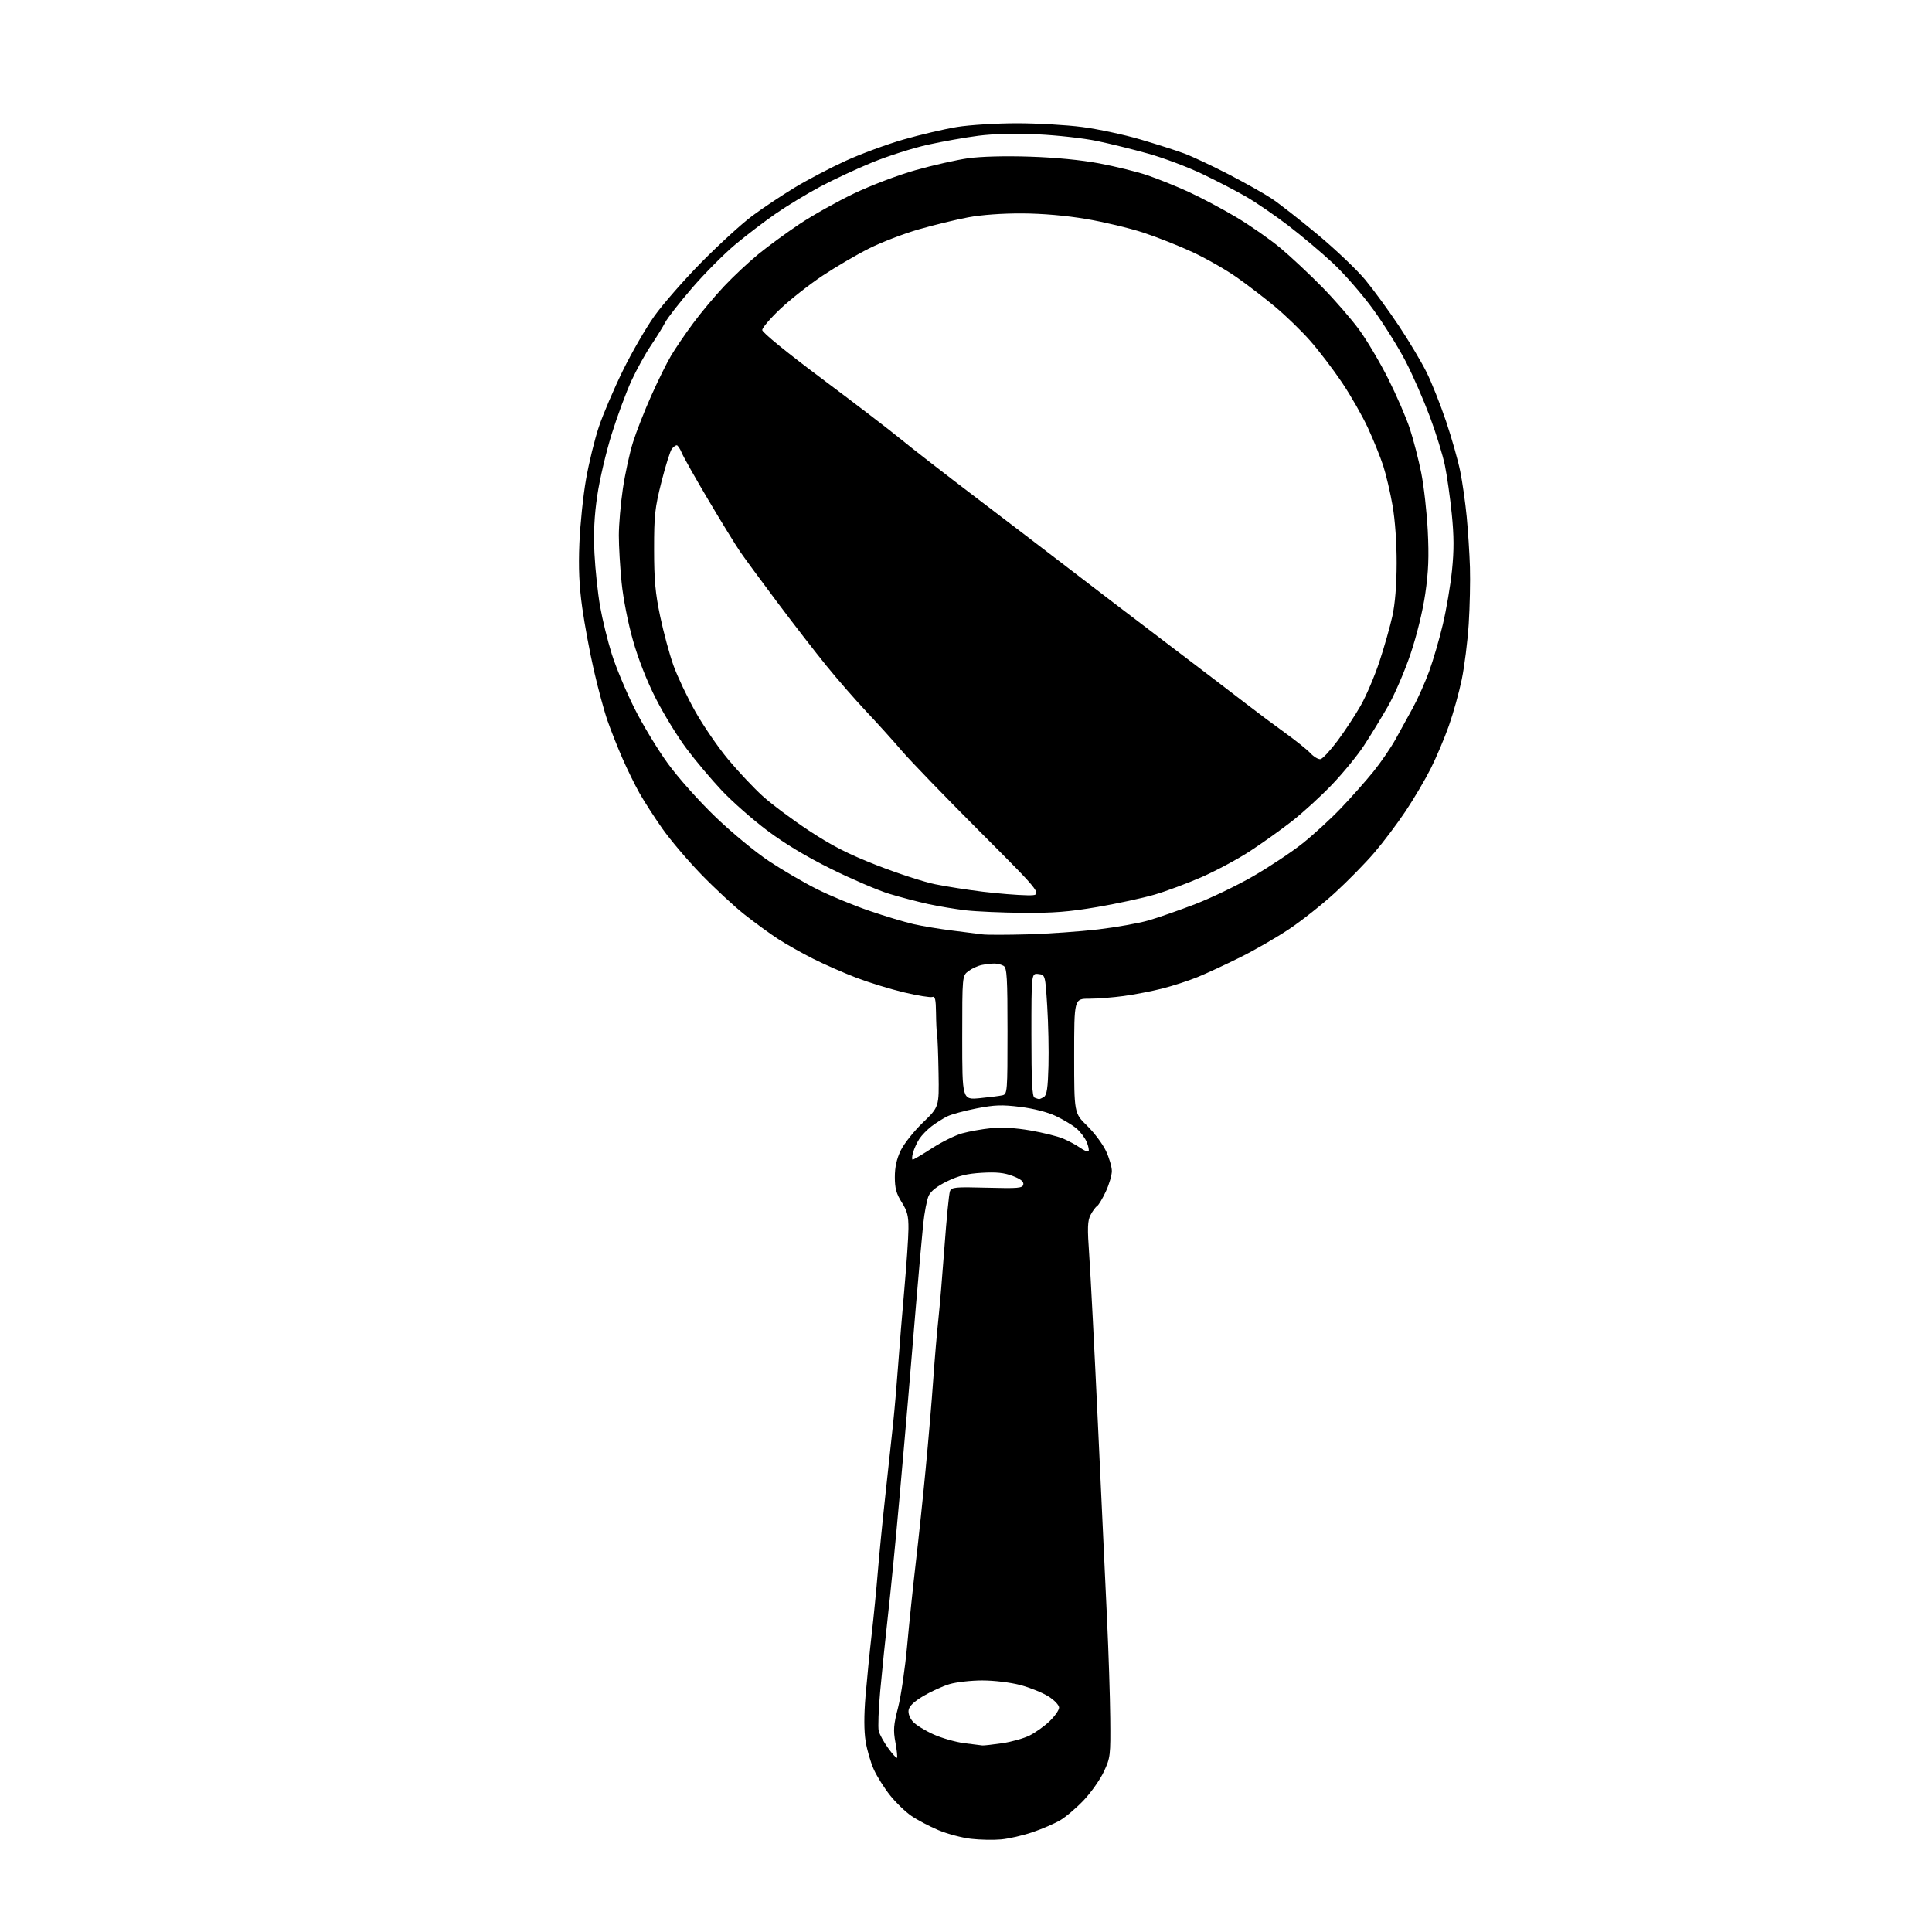 <?xml version="1.0" encoding="UTF-8" standalone="no"?>
<svg 
  version="1.1" 
  xmlns="http://www.w3.org/2000/svg" 
  xmlns:xlink="http://www.w3.org/1999/xlink" 
  xmlns:svg="http://www.w3.org/2000/svg"
  xmlns:rdf="http://www.w3.org/1999/02/22-rdf-syntax-ns#"
  xmlns:cc="http://creativecommons.org/ns#"
  xmlns:dc="http://purl.org/dc/elements/1.1/"
  viewBox="0 0 768 768"
  width="768"
  height="768"
>
<style>svg {background-color: white; }</style>"
<path stroke="none" fill="black" fill-rule="evenodd" d="M398.00,731.20C394.98,731.48 389.56,731.38 385.97,730.96C382.37,730.55 376.53,728.99 372.99,727.50C369.44,726.00 364.61,723.45 362.24,721.82C359.87,720.19 356.08,716.53 353.82,713.68C351.55,710.83 348.66,706.25 347.40,703.50C346.14,700.75 344.65,695.66 344.10,692.20C343.44,688.03 343.42,681.93 344.06,674.20C344.60,667.76 345.70,656.65 346.52,649.50C347.34,642.35 348.42,631.33 348.93,625.00C349.44,618.67 350.76,605.17 351.88,595.00C352.99,584.83 354.40,571.77 355.01,566.00C355.62,560.23 356.51,549.88 357.00,543.00C357.49,536.12 358.60,522.44 359.48,512.58C360.36,502.72 361.10,491.86 361.12,488.45C361.16,483.35 360.68,481.45 358.44,477.91C356.31,474.52 355.71,472.36 355.71,467.92C355.70,464.03 356.43,460.73 358.03,457.38C359.32,454.68 363.26,449.71 366.84,446.26C373.31,440.02 373.31,440.02 373.09,426.67C372.97,419.32 372.71,412.45 372.51,411.40C372.31,410.36 372.12,406.41 372.08,402.64C372.02,397.28 371.70,395.90 370.64,396.31C369.89,396.60 364.82,395.78 359.39,394.49C353.95,393.20 345.42,390.58 340.43,388.67C335.44,386.76 327.71,383.37 323.25,381.13C318.80,378.89 312.53,375.35 309.32,373.28C306.12,371.20 300.12,366.84 296.00,363.58C291.87,360.32 284.11,353.12 278.74,347.58C273.37,342.04 266.40,333.82 263.24,329.31C260.08,324.81 256.02,318.50 254.21,315.29C252.40,312.08 249.35,305.86 247.43,301.47C245.51,297.09 242.84,290.35 241.50,286.50C240.16,282.65 237.73,273.65 236.09,266.50C234.45,259.35 232.36,248.10 231.44,241.50C230.23,232.82 229.92,225.77 230.32,216.00C230.62,208.57 231.80,197.14 232.95,190.59C234.09,184.03 236.40,174.58 238.09,169.59C239.77,164.59 244.03,154.61 247.55,147.42C251.06,140.23 256.72,130.44 260.11,125.66C263.51,120.89 271.96,111.23 278.89,104.20C285.83,97.17 294.88,88.90 299.01,85.83C303.14,82.76 310.71,77.71 315.82,74.61C320.93,71.51 330.07,66.71 336.12,63.95C342.17,61.18 352.56,57.35 359.21,55.44C365.86,53.53 375.39,51.30 380.40,50.48C385.45,49.66 396.04,49.01 404.20,49.00C412.28,49.00 424.00,49.67 430.24,50.49C436.49,51.31 446.88,53.53 453.34,55.43C459.80,57.33 467.65,59.85 470.79,61.02C473.93,62.19 481.76,65.87 488.19,69.19C494.62,72.51 502.37,76.86 505.40,78.86C508.43,80.86 516.74,87.36 523.87,93.30C530.99,99.24 539.50,107.34 542.77,111.30C546.04,115.26 552.02,123.45 556.05,129.50C560.08,135.55 565.05,143.88 567.09,148.00C569.13,152.12 572.62,160.90 574.84,167.50C577.06,174.10 579.59,183.02 580.46,187.33C581.34,191.64 582.49,199.74 583.03,205.33C583.57,210.92 584.16,220.00 584.33,225.50C584.50,231.00 584.28,241.15 583.84,248.07C583.39,254.98 582.15,264.88 581.08,270.07C580.01,275.25 577.70,283.55 575.95,288.50C574.20,293.45 570.96,301.10 568.75,305.50C566.54,309.90 562.03,317.54 558.73,322.48C555.43,327.42 549.84,334.85 546.29,338.98C542.75,343.12 535.72,350.28 530.68,354.89C525.63,359.51 517.45,365.99 512.50,369.30C507.55,372.61 498.77,377.68 492.99,380.55C487.21,383.43 479.56,386.98 475.99,388.43C472.42,389.88 466.12,391.93 462.00,392.97C457.88,394.01 450.98,395.35 446.68,395.93C442.38,396.52 436.19,397.00 432.93,397.00C427.00,397.00 427.00,397.00 427.00,419.75C427.00,442.50 427.00,442.50 432.14,447.50C434.96,450.25 438.33,454.75 439.63,457.50C440.92,460.25 441.98,463.85 441.98,465.50C441.98,467.15 440.91,470.81 439.59,473.63C438.28,476.45 436.71,479.06 436.10,479.44C435.49,479.82 434.33,481.40 433.52,482.96C432.30,485.32 432.21,488.03 433.00,499.15C433.52,506.49 435.07,536.58 436.44,566.00C437.81,595.42 439.44,630.30 440.06,643.50C440.68,656.70 441.26,674.48 441.34,683.00C441.49,697.91 441.40,698.72 438.80,704.25C437.32,707.42 433.73,712.52 430.82,715.60C427.91,718.68 423.67,722.28 421.41,723.61C419.14,724.93 414.19,727.07 410.39,728.35C406.60,729.64 401.02,730.92 398.00,731.20zM356.57,698.76C356.80,698.53 356.52,695.77 355.94,692.63C355.04,687.78 355.20,685.72 356.99,678.81C358.15,674.34 359.78,663.22 360.61,654.09C361.44,644.97 363.00,630.08 364.06,621.00C365.13,611.92 366.89,595.27 367.96,584.00C369.04,572.73 370.40,556.75 370.97,548.50C371.55,540.25 372.47,529.45 373.01,524.50C373.55,519.55 374.65,506.47 375.46,495.42C376.27,484.38 377.24,474.54 377.62,473.55C378.24,471.92 379.57,471.79 392.38,472.13C404.83,472.46 406.49,472.31 406.78,470.85C407.01,469.69 405.76,468.69 402.57,467.47C399.16,466.17 396.10,465.86 390.27,466.20C384.37,466.55 381.05,467.37 376.50,469.58C372.57,471.49 370.05,473.46 369.19,475.27C368.47,476.79 367.47,481.96 366.97,486.77C366.48,491.57 365.16,506.30 364.06,519.50C362.95,532.70 361.58,549.12 361.00,556.00C360.43,562.88 358.83,581.10 357.46,596.50C356.09,611.90 354.11,632.15 353.05,641.50C352.00,650.85 350.58,664.59 349.91,672.04C349.23,679.49 348.96,686.72 349.31,688.10C349.66,689.49 351.34,692.55 353.05,694.90C354.75,697.26 356.34,699.00 356.57,698.76zM390.50,693.85C391.05,693.91 394.56,693.52 398.29,692.98C402.03,692.44 406.98,691.05 409.29,689.89C411.61,688.73 415.19,686.17 417.25,684.19C419.31,682.21 421.00,679.79 421.00,678.81C421.00,677.80 419.16,675.86 416.75,674.34C414.41,672.86 409.38,670.83 405.57,669.82C401.58,668.78 395.17,668.00 390.50,668.00C386.02,668.00 380.14,668.66 377.43,669.47C374.72,670.28 370.02,672.42 367.00,674.22C363.23,676.48 361.40,678.25 361.17,679.85C360.97,681.24 361.72,683.13 363.00,684.50C364.19,685.76 367.83,688.00 371.09,689.46C374.36,690.93 379.83,692.49 383.26,692.94C386.69,693.38 389.95,693.79 390.50,693.85zM362.82,460.98C363.19,460.97 366.64,458.93 370.47,456.44C374.30,453.96 379.70,451.29 382.47,450.52C385.24,449.75 390.44,448.82 394.02,448.46C398.25,448.04 403.72,448.36 409.57,449.37C414.53,450.23 420.36,451.67 422.54,452.58C424.72,453.49 427.76,455.13 429.31,456.22C430.85,457.32 432.37,457.96 432.69,457.64C433.01,457.32 432.70,455.69 432.00,454.01C431.31,452.33 429.46,449.88 427.89,448.56C426.33,447.24 422.63,445.03 419.69,443.63C416.42,442.09 410.92,440.67 405.59,440.01C398.29,439.10 395.43,439.20 388.18,440.61C383.41,441.54 378.15,442.97 376.50,443.80C374.85,444.62 372.07,446.38 370.32,447.71C368.58,449.04 366.39,451.28 365.47,452.69C364.54,454.10 363.42,456.55 362.96,458.13C362.51,459.71 362.45,460.99 362.82,460.98zM389.50,436.54C393.35,436.17 397.40,435.65 398.50,435.39C400.43,434.92 400.50,434.08 400.50,409.92C400.50,388.79 400.27,384.78 399.00,383.98C398.18,383.46 396.54,383.02 395.38,383.02C394.21,383.01 391.94,383.26 390.34,383.58C388.74,383.90 386.33,385.00 384.97,386.03C382.50,387.89 382.50,387.89 382.50,412.55C382.50,437.21 382.50,437.21 389.50,436.54zM413.00,436.91C413.27,436.94 414.17,436.55 414.99,436.03C416.14,435.30 416.55,432.47 416.78,423.79C416.95,417.58 416.73,406.88 416.29,400.00C415.50,387.50 415.50,387.50 412.75,387.18C410.00,386.87 410.00,386.87 410.00,411.35C410.00,430.00 410.30,435.95 411.25,436.34C411.94,436.62 412.73,436.87 413.00,436.91zM408.49,371.42C416.73,371.19 429.33,370.30 436.49,369.46C443.64,368.61 452.65,367.01 456.50,365.90C460.35,364.79 468.72,361.87 475.11,359.41C481.49,356.95 491.94,351.92 498.32,348.22C504.71,344.52 513.44,338.72 517.72,335.32C522.01,331.92 528.89,325.62 533.01,321.31C537.13,317.00 542.94,310.45 545.93,306.75C548.92,303.05 552.92,297.20 554.82,293.76C556.72,290.32 559.82,284.68 561.71,281.23C563.60,277.78 566.47,271.34 568.09,266.92C569.71,262.49 572.17,254.06 573.56,248.18C574.95,242.31 576.59,232.67 577.19,226.76C578.02,218.72 577.99,213.06 577.10,204.26C576.45,197.79 575.22,189.12 574.37,185.00C573.52,180.88 570.83,172.15 568.39,165.62C565.95,159.09 561.67,149.28 558.87,143.84C556.07,138.39 550.25,129.06 545.94,123.10C541.63,117.14 534.36,108.79 529.80,104.55C525.23,100.31 517.23,93.57 512.00,89.58C506.77,85.59 499.34,80.50 495.48,78.26C491.63,76.02 483.75,71.93 477.98,69.18C472.22,66.42 462.55,62.78 456.50,61.09C450.45,59.39 441.23,57.11 436.00,56.03C430.77,54.94 420.20,53.76 412.50,53.40C403.53,52.98 395.09,53.18 389.00,53.95C383.77,54.62 374.68,56.23 368.78,57.54C362.89,58.85 352.99,62.00 346.78,64.54C340.58,67.08 331.23,71.44 326.00,74.23C320.77,77.03 312.90,81.80 308.50,84.84C304.10,87.87 296.85,93.40 292.38,97.12C287.92,100.84 280.17,108.62 275.17,114.41C270.18,120.20 265.33,126.41 264.40,128.22C263.47,130.02 260.92,134.14 258.73,137.38C256.54,140.61 253.06,146.91 250.99,151.39C248.93,155.87 245.41,165.37 243.17,172.52C240.94,179.66 238.35,190.68 237.43,197.00C236.23,205.17 235.91,211.83 236.31,220.00C236.63,226.32 237.63,235.78 238.54,241.00C239.46,246.22 241.55,254.78 243.19,260.00C244.84,265.23 248.86,274.87 252.14,281.44C255.42,288.01 261.43,297.94 265.49,303.52C269.70,309.30 277.86,318.44 284.45,324.78C290.94,331.02 300.30,338.74 305.76,342.37C311.12,345.92 319.72,350.94 324.88,353.51C330.04,356.09 339.33,359.93 345.54,362.05C351.74,364.18 359.67,366.56 363.16,367.36C366.65,368.15 373.55,369.30 378.50,369.91C383.45,370.52 388.85,371.20 390.50,371.43C392.15,371.66 400.24,371.65 408.49,371.42zM406.67,362.87C398.33,362.80 388.12,362.35 384.00,361.88C379.88,361.40 373.12,360.28 369.00,359.38C364.88,358.48 357.90,356.65 353.50,355.31C349.10,353.98 338.75,349.55 330.50,345.47C320.52,340.53 311.96,335.39 304.92,330.10C299.10,325.72 290.99,318.58 286.89,314.22C282.79,309.86 276.52,302.42 272.97,297.68C269.41,292.95 263.91,283.99 260.75,277.79C257.14,270.71 253.73,262.03 251.60,254.50C249.65,247.64 247.72,237.82 247.10,231.58C246.49,225.57 246.00,217.14 246.00,212.86C246.00,208.57 246.72,200.21 247.60,194.28C248.48,188.35 250.29,180.03 251.63,175.80C252.96,171.56 256.23,163.23 258.89,157.30C261.54,151.36 265.08,144.19 266.76,141.38C268.43,138.56 272.37,132.77 275.52,128.52C278.66,124.27 284.22,117.62 287.87,113.76C291.52,109.89 297.65,104.15 301.50,101.00C305.35,97.86 312.72,92.47 317.88,89.02C323.05,85.58 332.72,80.15 339.38,76.96C346.26,73.67 356.91,69.63 364.00,67.62C370.88,65.68 380.25,63.56 384.84,62.91C389.95,62.20 399.41,61.95 409.34,62.27C419.53,62.60 429.74,63.59 436.99,64.95C443.31,66.14 451.85,68.24 455.97,69.62C460.09,71.01 467.52,74.00 472.48,76.27C477.44,78.55 486.00,83.09 491.50,86.38C497.00,89.66 504.88,95.16 509.00,98.60C513.12,102.04 520.61,109.05 525.63,114.17C530.66,119.30 537.28,126.94 540.35,131.15C543.42,135.36 548.61,144.13 551.88,150.65C555.15,157.17 559.00,166.05 560.43,170.40C561.85,174.74 563.89,182.61 564.95,187.90C566.01,193.18 567.18,203.57 567.56,211.00C568.08,221.31 567.84,227.22 566.57,236.00C565.55,242.97 563.24,252.41 560.71,259.96C558.40,266.82 554.34,276.23 551.67,280.88C549.00,285.53 544.73,292.52 542.17,296.42C539.61,300.31 533.92,307.27 529.51,311.88C525.10,316.49 517.90,323.07 513.50,326.50C509.10,329.94 501.56,335.31 496.75,338.44C491.94,341.57 483.39,346.15 477.75,348.63C472.11,351.10 463.68,354.25 459.00,355.62C454.32,356.99 444.05,359.21 436.17,360.56C424.87,362.48 418.63,362.97 406.67,362.87zM408.20,355.89C414.90,356.00 414.90,356.00 389.68,330.75C375.82,316.86 361.79,302.35 358.51,298.50C355.23,294.65 348.94,287.68 344.52,283.00C340.11,278.32 332.90,270.06 328.50,264.63C324.10,259.21 315.32,247.87 309.00,239.43C302.68,231.00 296.02,221.94 294.21,219.30C292.40,216.66 286.72,207.42 281.59,198.76C276.46,190.11 271.69,181.67 271.01,180.01C270.32,178.36 269.42,177.00 269.00,177.00C268.59,177.00 267.72,177.63 267.08,178.41C266.44,179.18 264.58,185.08 262.95,191.51C260.32,201.93 260.00,204.87 260.01,218.36C260.01,230.49 260.49,235.79 262.43,245.00C263.75,251.32 266.13,260.10 267.70,264.50C269.28,268.90 273.19,277.15 276.39,282.84C279.59,288.53 285.46,297.08 289.42,301.84C293.39,306.60 299.53,313.14 303.07,316.36C306.60,319.58 314.90,325.78 321.50,330.14C330.74,336.23 336.96,339.41 348.55,343.96C356.83,347.20 367.29,350.61 371.80,351.52C376.31,352.43 384.84,353.77 390.75,354.48C396.66,355.20 404.51,355.83 408.20,355.89zM524.94,301.77C525.78,301.61 528.82,298.33 531.69,294.49C534.56,290.65 538.70,284.35 540.89,280.50C543.08,276.65 546.44,268.77 548.35,263.00C550.26,257.23 552.57,249.08 553.49,244.91C554.57,239.98 555.17,232.62 555.19,223.91C555.21,215.79 554.57,206.75 553.57,201.00C552.67,195.78 550.98,188.63 549.84,185.12C548.69,181.61 545.97,174.86 543.78,170.12C541.60,165.38 536.94,157.22 533.43,152.00C529.91,146.78 524.22,139.31 520.77,135.41C517.32,131.50 511.12,125.49 507.00,122.05C502.88,118.60 496.01,113.33 491.75,110.33C487.49,107.32 479.62,102.82 474.26,100.31C468.90,97.81 460.00,94.28 454.49,92.47C448.97,90.67 438.75,88.22 431.77,87.05C423.66,85.68 414.46,84.88 406.29,84.84C398.40,84.80 390.18,85.40 384.84,86.40C380.07,87.30 371.30,89.43 365.34,91.14C359.38,92.84 350.45,96.27 345.50,98.75C340.55,101.23 332.23,106.10 327.00,109.58C321.77,113.06 314.24,118.98 310.25,122.74C306.26,126.51 303.00,130.31 303.00,131.20C303.00,132.14 312.87,140.20 326.75,150.57C339.81,160.34 353.88,171.11 358.00,174.51C362.12,177.92 375.80,188.53 388.39,198.10C400.97,207.67 417.85,220.56 425.89,226.75C433.92,232.94 451.07,246.03 464.00,255.84C476.93,265.65 491.10,276.46 495.50,279.86C499.90,283.27 506.88,288.48 511.00,291.44C515.12,294.40 519.61,298.00 520.96,299.45C522.31,300.89 524.10,301.93 524.94,301.77z" />

</svg>